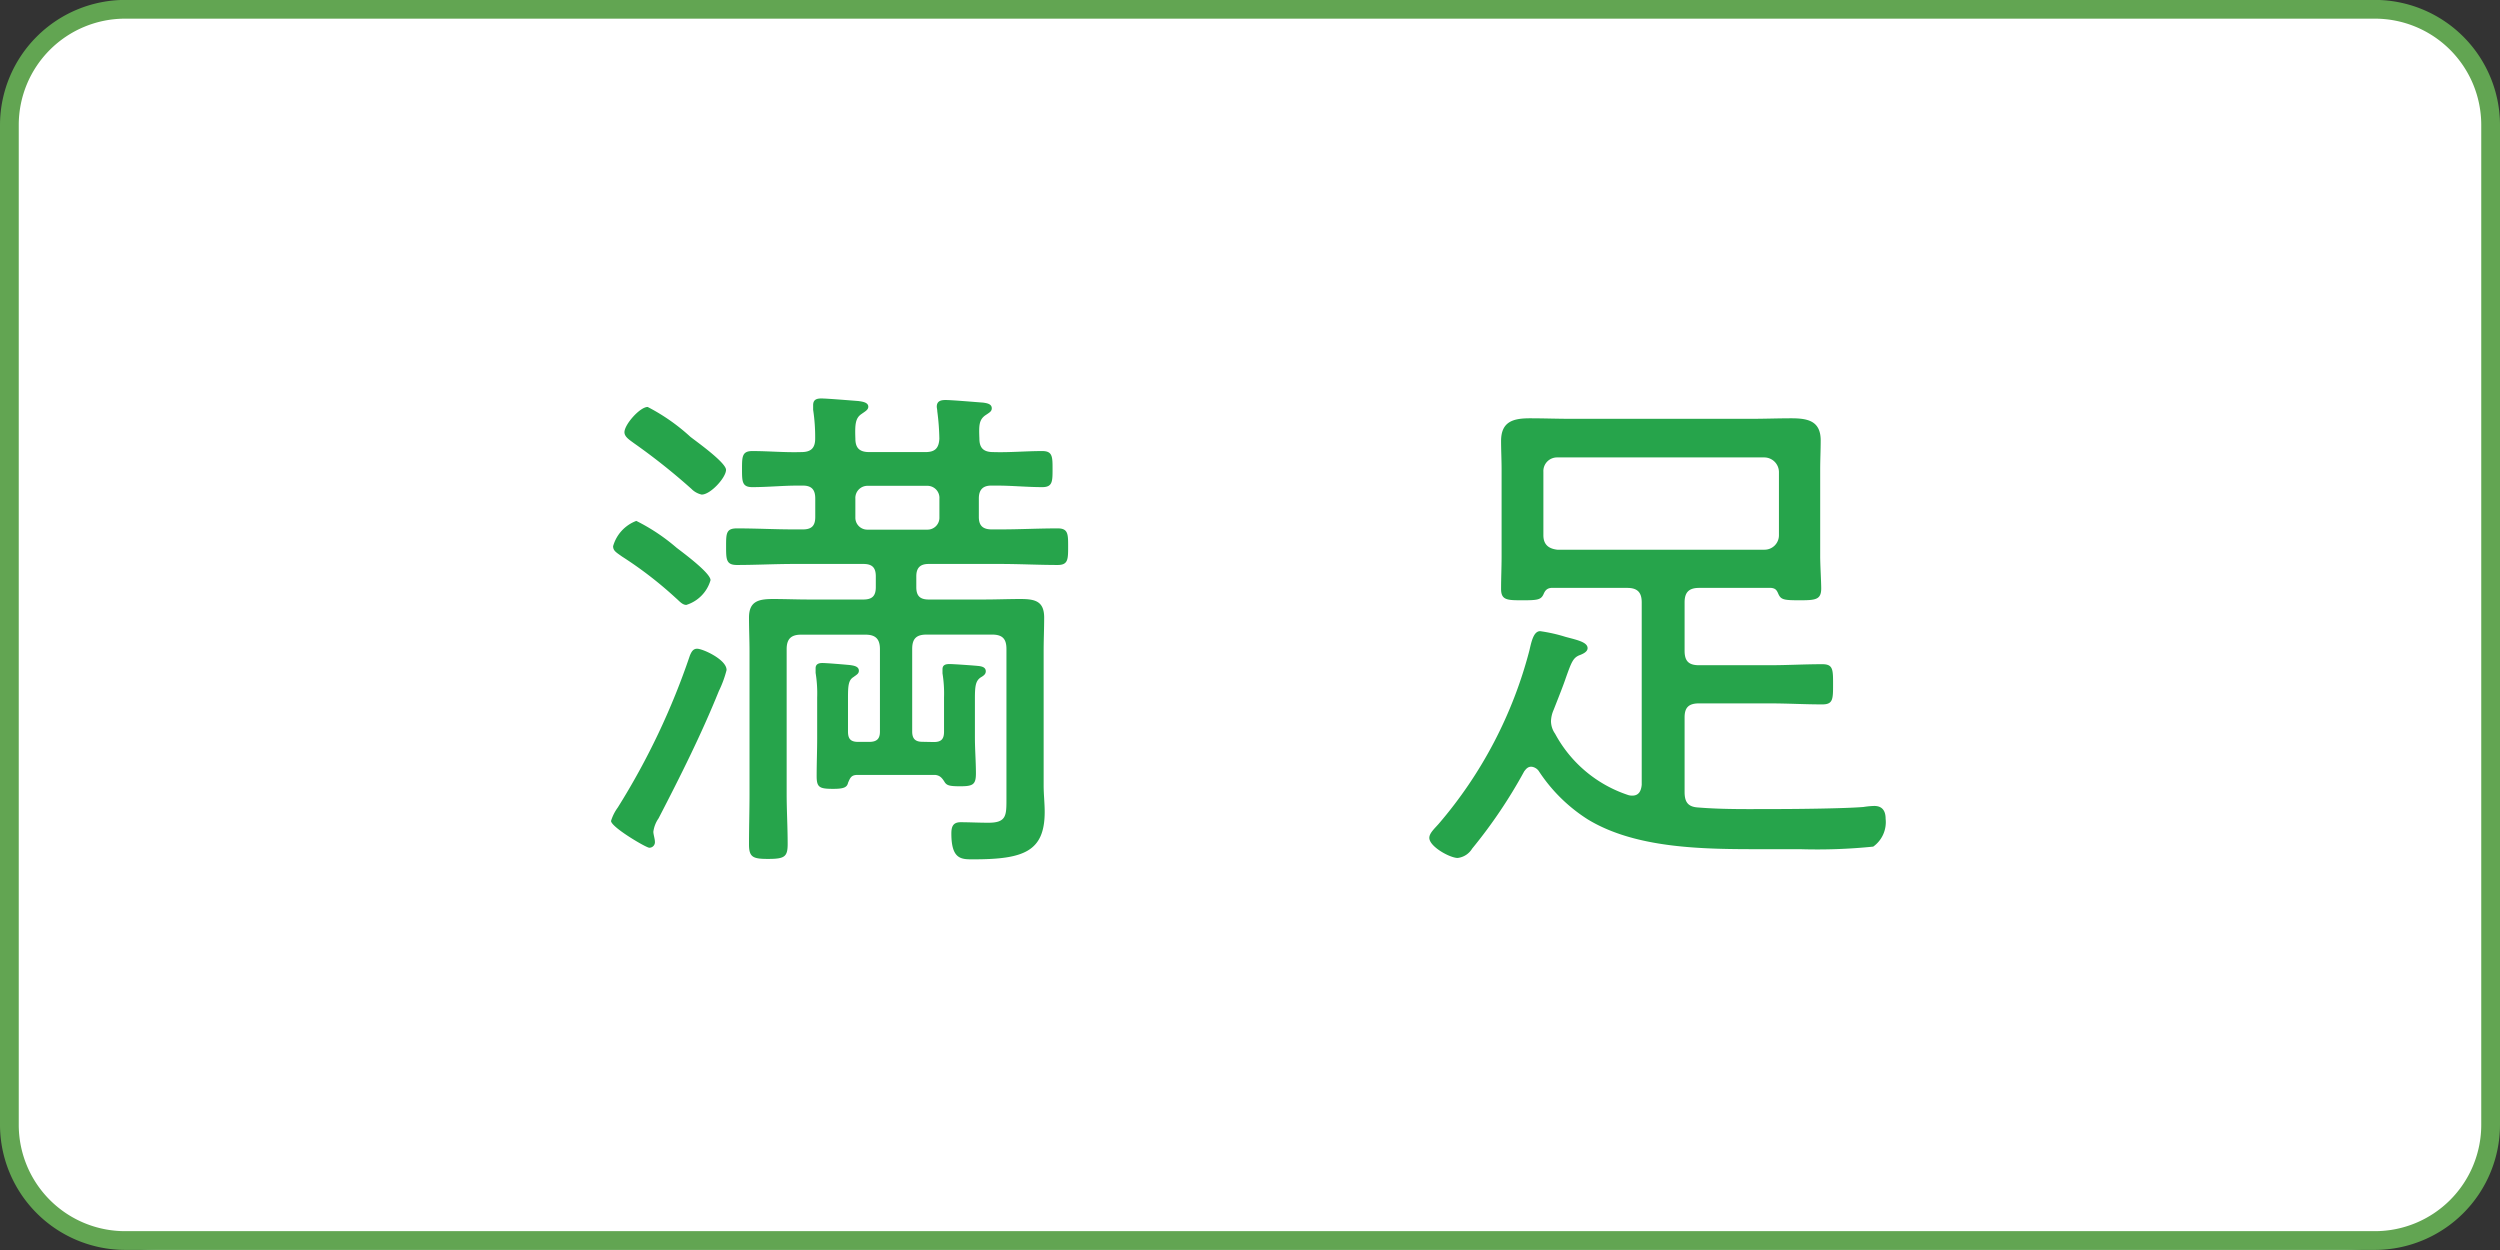 <svg xmlns="http://www.w3.org/2000/svg" width="144" height="72" viewBox="0 0 144 72">
  <rect x="0" y="0" width="144" height="72" fill="#333333" stroke="none"/>
  <g id="グループ_688" data-name="グループ 688" transform="translate(-197.108 -1597.525)">
    <rect id="長方形_817" data-name="長方形 817" width="144" height="72" rx="9" transform="translate(197.108 1597.525)" fill="#fff"/>
    <path id="パス_378" data-name="パス 378" d="M205.07,220.11a6.186,6.186,0,0,1-.446,1.217c-1.009,2.5-2.228,4.93-3.474,7.335a1.741,1.741,0,0,0-.3.772c0,.148.089.415.089.564a.319.319,0,0,1-.326.356c-.179,0-2.2-1.188-2.2-1.544a2.6,2.6,0,0,1,.388-.772,41.536,41.536,0,0,0,4.155-8.759c.09-.208.179-.387.416-.387.327,0,1.694.624,1.694,1.218m-2.317-3.742c-.237,0-.416-.237-.593-.385a22.453,22.453,0,0,0-3.118-2.406c-.328-.237-.506-.326-.506-.593a2.193,2.193,0,0,1,1.336-1.455,11.2,11.2,0,0,1,2.316,1.543c.388.3,1.96,1.456,1.96,1.871a2.1,2.1,0,0,1-1.395,1.425m.89-6.354a1.181,1.181,0,0,1-.593-.327,36.26,36.26,0,0,0-3.325-2.642c-.239-.179-.536-.357-.536-.624,0-.445.892-1.455,1.338-1.455a11.317,11.317,0,0,1,2.463,1.722c.386.3,2.05,1.485,2.05,1.9,0,.445-.892,1.425-1.4,1.425m13.364,14.253c.414,0,.593-.149.593-.594v-1.96a7.274,7.274,0,0,0-.088-1.4v-.238c0-.267.206-.3.414-.3s1.514.089,1.722.119c.179.03.357.089.357.3,0,.178-.149.267-.3.356-.3.208-.326.535-.326,1.247v2.228c0,.682.058,1.365.058,2.048,0,.654-.176.743-.92.743-.624,0-.741-.06-.86-.208-.148-.238-.267-.416-.564-.446h-4.485c-.356,0-.416.178-.534.446-.059.267-.238.356-.862.356-.8,0-.949-.089-.949-.742,0-.713.03-1.455.03-2.168v-2.346a7.43,7.43,0,0,0-.09-1.425v-.267c0-.238.178-.3.386-.3.267,0,1.306.089,1.6.118.179.03.506.06.506.327,0,.178-.149.238-.3.357-.3.178-.327.5-.327,1.187v1.96c0,.445.178.594.594.594h.623c.446,0,.623-.178.623-.594v-4.751c0-.594-.267-.831-.83-.831h-3.713c-.563,0-.83.237-.83.831v8.344c0,.95.058,1.9.058,2.88,0,.743-.178.862-1.127.862-.862,0-1.1-.09-1.1-.832,0-.98.03-1.96.03-2.91v-8.2c0-.654-.03-1.307-.03-1.96,0-.951.563-1.069,1.395-1.069.683,0,1.366.029,2.049.029h3.147c.506,0,.713-.208.713-.712v-.623c0-.5-.207-.713-.713-.713H208.93c-1.069,0-2.168.059-3.267.059-.623,0-.623-.326-.623-1.069s0-1.039.623-1.039c1.1,0,2.2.059,3.267.059h.534c.5,0,.712-.208.712-.712v-1.069c0-.505-.208-.743-.712-.743h-.3c-.86,0-1.722.089-2.612.089-.595,0-.595-.326-.595-1.039s0-1.039.595-1.039c.95,0,1.869.089,2.819.059.536,0,.8-.208.8-.772a10.447,10.447,0,0,0-.117-1.663v-.267c0-.326.207-.386.474-.386.326,0,1.752.119,2.138.148.179.03.565.06.565.327,0,.178-.179.268-.386.416-.358.237-.388.594-.358,1.425,0,.564.268.772.8.772h3.237c.534,0,.772-.208.8-.772a13.589,13.589,0,0,0-.119-1.573c0-.09-.03-.208-.03-.268,0-.327.237-.386.5-.386.388,0,1.723.119,2.168.149.179.029.5.059.5.326,0,.179-.119.238-.386.416-.356.267-.356.594-.327,1.336,0,.564.267.772.8.772.949.03,1.871-.059,2.82-.059.594,0,.594.326.594,1.039s0,1.039-.594,1.039c-.861,0-1.751-.089-2.613-.089h-.327c-.475,0-.712.238-.712.743v1.069c0,.5.237.712.742.712h.506c1.1,0,2.2-.059,3.295-.059.6,0,.6.327.6,1.039,0,.743,0,1.069-.6,1.069-1.1,0-2.2-.059-3.295-.059H216.71c-.476,0-.714.208-.714.713v.623c0,.5.208.712.714.712h3.177c.713,0,1.4-.029,2.107-.029.832,0,1.367.118,1.367,1.069,0,.653-.03,1.276-.03,1.9v7.78c0,.505.06,1.01.06,1.514,0,2.287-1.218,2.732-4.1,2.732-.683,0-1.276.03-1.276-1.485,0-.386.088-.653.534-.653.475,0,1.039.03,1.6.03,1.039,0,1.039-.416,1.039-1.366v-8.641c0-.594-.237-.831-.832-.831H216.59c-.594,0-.831.237-.831.831v4.751c0,.416.177.594.593.594Zm-3.8-14.758a.7.7,0,0,0-.714.743v1.069a.687.687,0,0,0,.714.712h3.414a.686.686,0,0,0,.713-.712v-1.069a.694.694,0,0,0-.713-.743Z" transform="translate(33.891 1416)" fill="#26a44b"/>
    <path id="パス_379" data-name="パス 379" d="M252.56,215.388c-.268.03-.357.178-.446.386-.148.3-.356.327-1.188.327-.89,0-1.247,0-1.247-.653,0-.624.03-1.247.03-1.871v-5.018c0-.535-.03-1.1-.03-1.633,0-1.129.713-1.307,1.663-1.307.8,0,1.574.03,2.346.03h10.393c.772,0,1.544-.03,2.316-.03.95,0,1.692.149,1.692,1.277,0,.564-.029,1.1-.029,1.663v5.018c0,.475.059,1.455.059,1.841,0,.653-.327.683-1.247.683-.891,0-1.069-.03-1.217-.356-.09-.208-.149-.327-.416-.357h-4.157c-.594,0-.832.268-.832.832v2.791c0,.594.238.831.832.831h4.068c1.009,0,2.019-.059,3.029-.059.623,0,.623.3.623,1.158s0,1.158-.623,1.158c-1.01,0-2.02-.059-3.029-.059h-4.068c-.594,0-.832.237-.832.8v4.306c0,.594.208.861.8.891,1.485.119,2.969.089,4.454.089,1.188,0,3.95-.03,5.048-.119a4.528,4.528,0,0,1,.624-.059c.475,0,.653.3.653.742a1.735,1.735,0,0,1-.713,1.6,31.939,31.939,0,0,1-4.216.148h-2.2c-3.237,0-7.216,0-10.037-1.722a9.376,9.376,0,0,1-2.821-2.791.6.6,0,0,0-.416-.238c-.207,0-.3.119-.415.268a28.636,28.636,0,0,1-3,4.453,1.125,1.125,0,0,1-.832.535c-.445,0-1.633-.653-1.633-1.158,0-.267.3-.535.534-.8a24.989,24.989,0,0,0,5.226-9.977c.119-.505.238-1.128.624-1.128a9.135,9.135,0,0,1,1.455.327c.653.177,1.277.3,1.277.652,0,.208-.267.327-.416.387-.416.148-.5.386-.831,1.306-.149.446-.386,1.039-.713,1.871a1.733,1.733,0,0,0-.148.653,1.286,1.286,0,0,0,.237.713,7.419,7.419,0,0,0,4.217,3.533.729.729,0,0,0,.237.03c.386,0,.505-.3.535-.623V216.22c0-.564-.238-.832-.832-.832Zm12.293-2.2a.83.83,0,0,0,.831-.832v-3.651a.85.85,0,0,0-.831-.832H252.916a.787.787,0,0,0-.8.832v3.651c0,.535.3.773.8.832Z" transform="translate(33.891 1416)" fill="#26a44b"/>
    <path id="パス_380" data-name="パス 380" d="M300.017,182.6a6.126,6.126,0,0,1,6.12,6.12v57.6a6.126,6.126,0,0,1-6.12,6.12h-129.6a6.126,6.126,0,0,1-6.12-6.12v-57.6a6.126,6.126,0,0,1,6.12-6.12Zm0-1.08h-129.6a7.221,7.221,0,0,0-7.2,7.2v57.6a7.221,7.221,0,0,0,7.2,7.2h129.6a7.22,7.22,0,0,0,7.2-7.2v-57.6a7.22,7.22,0,0,0-7.2-7.2" transform="translate(33.891 1416)" fill="#62a552"/>
  </g>
</svg>
